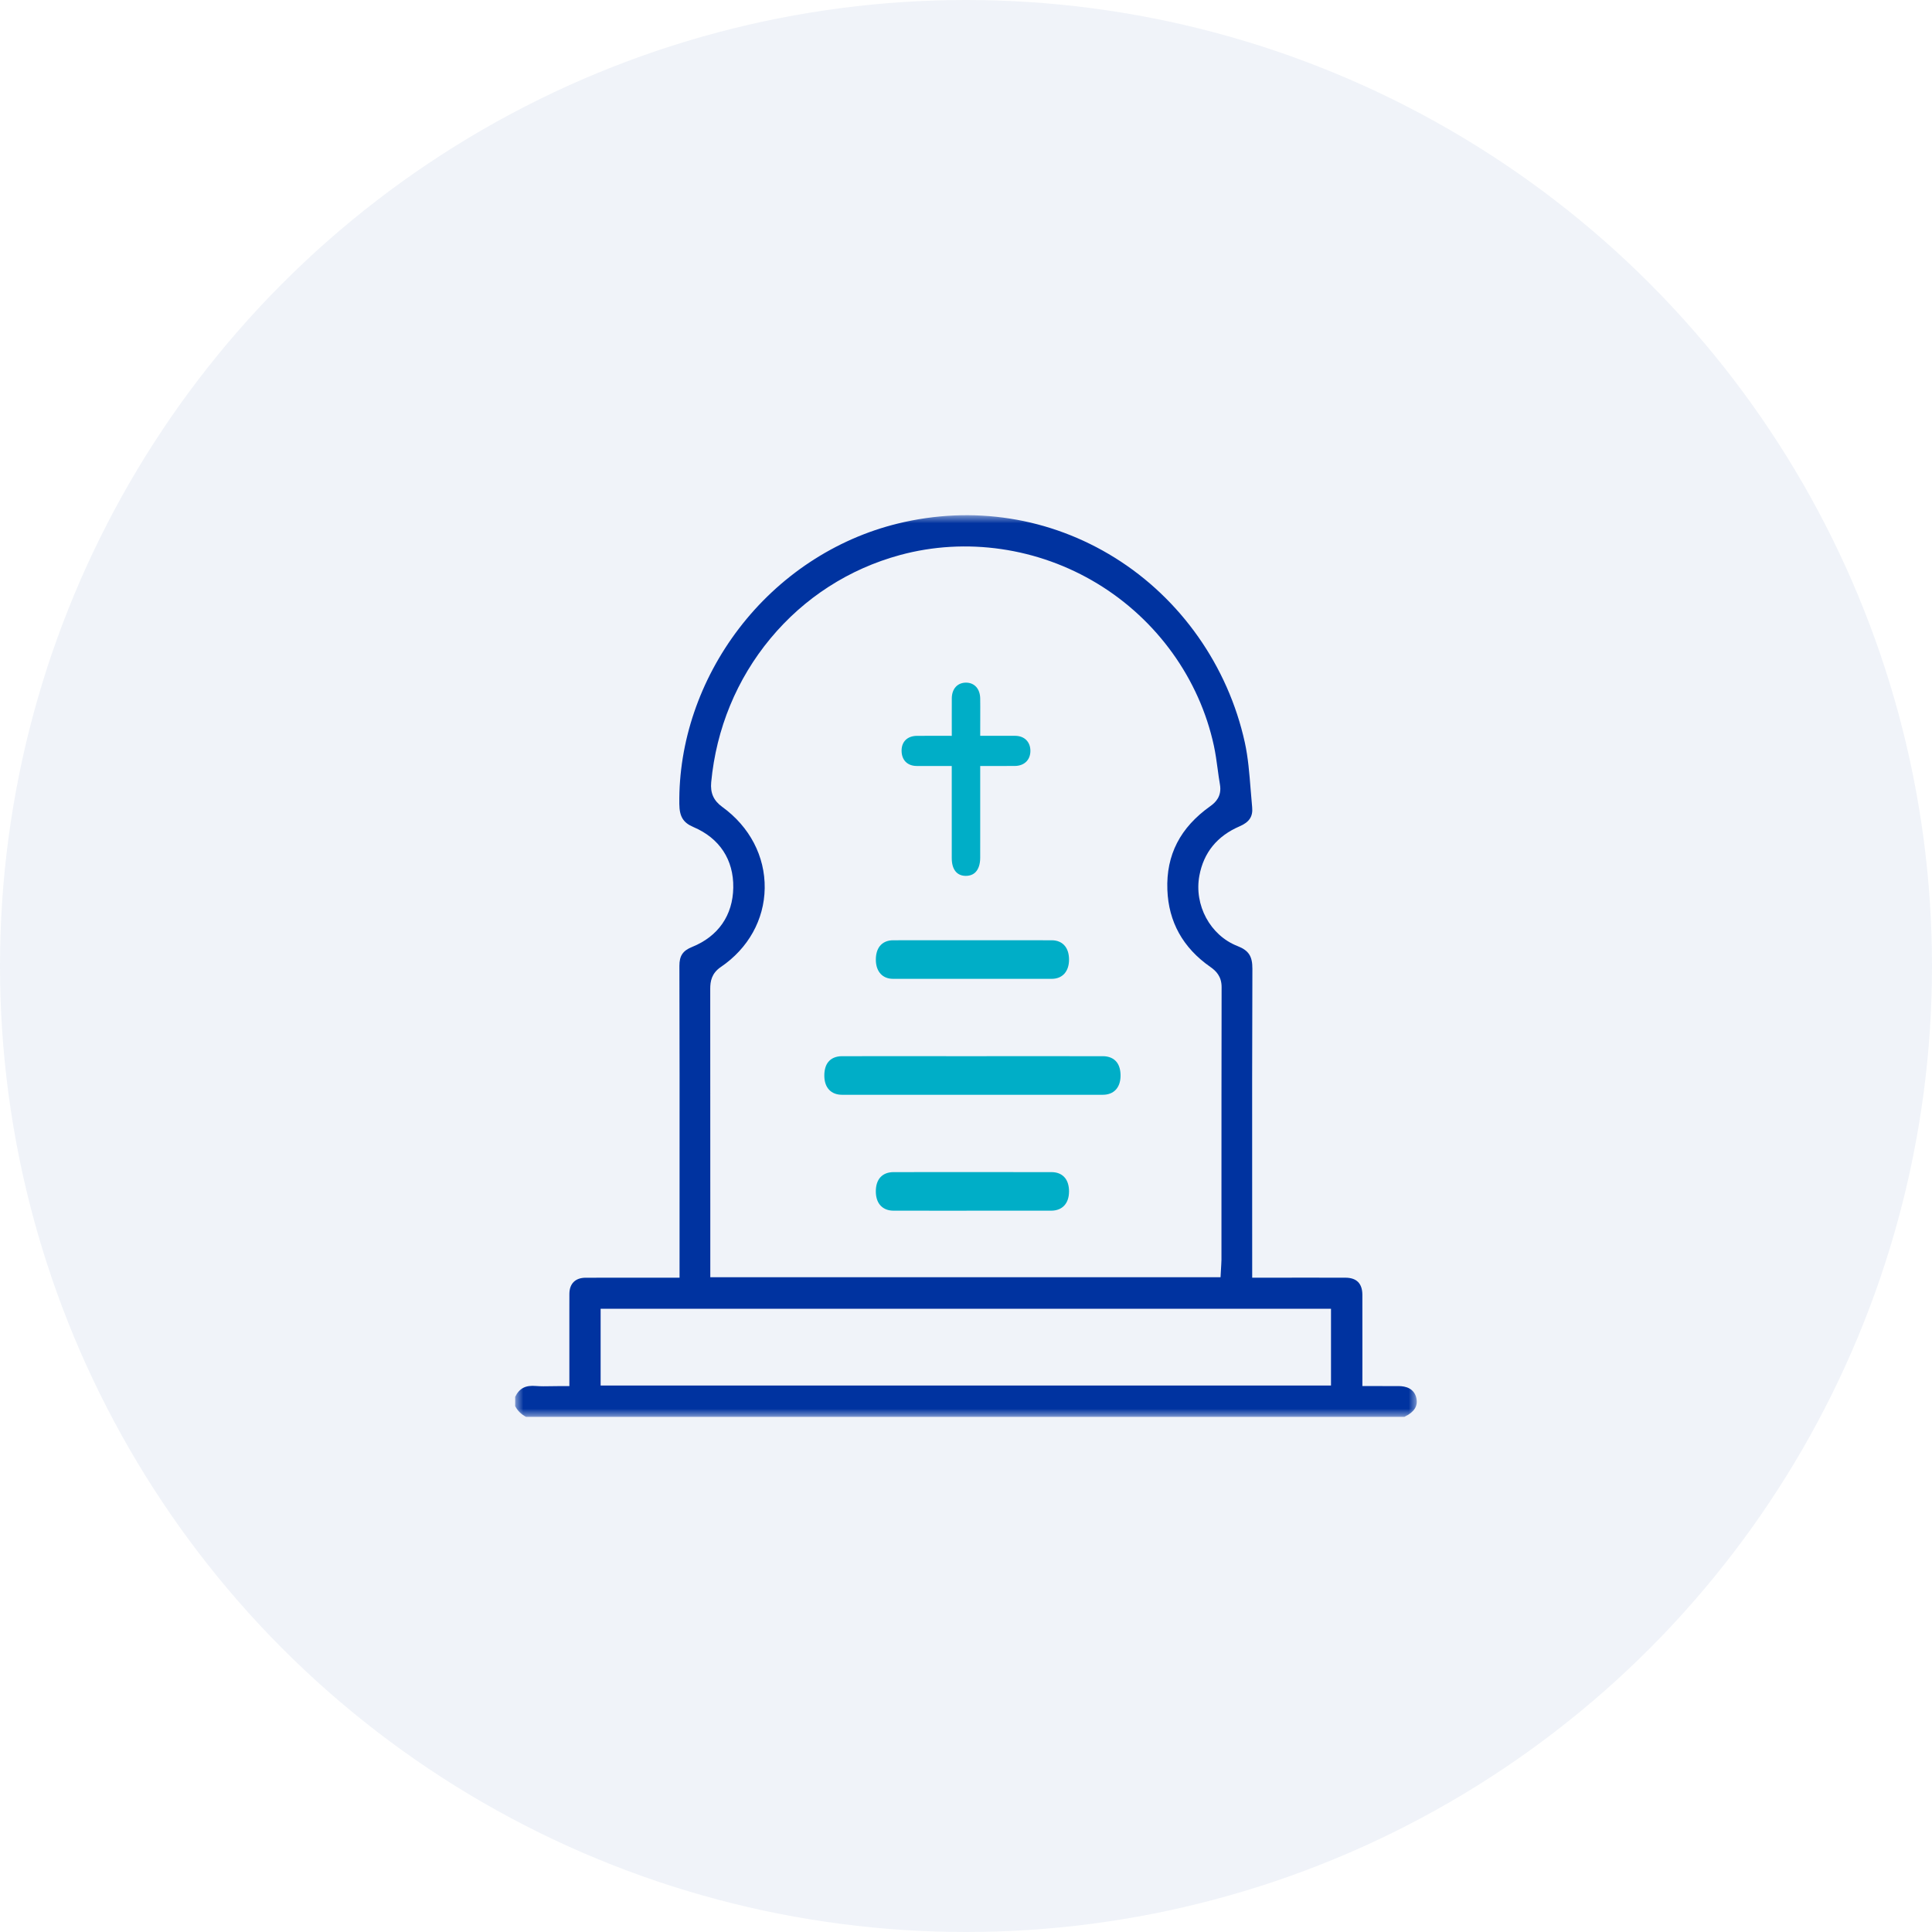 <svg fill="none" height="120" viewBox="0 0 120 120" width="120" xmlns="http://www.w3.org/2000/svg" xmlns:xlink="http://www.w3.org/1999/xlink"><mask id="a" height="56" maskUnits="userSpaceOnUse" width="56" x="32" y="32"><path d="m32 32h56v56h-56z" fill="#fff"/></mask><circle cx="60" cy="60" fill="#0033a0" opacity=".059" r="60"/><g clip-rule="evenodd" fill-rule="evenodd" mask="url(#a)"><path d="m37.306 86.057h45.365v-4.766h-45.365zm7.469-25.997c1.701-1.157 2.694-2.938 2.722-4.889.029-1.978-.931-3.82-2.636-5.053-.538-.39-.749-.862-.687-1.532.313-3.318 1.585-6.406 3.679-8.929 2.098-2.528 4.879-4.32 8.042-5.181 4.102-1.117 8.578-.468 12.277 1.78 3.694 2.245 6.327 5.912 7.224 10.06.104.482.17.966.233 1.435.046.345.089.662.143.969.129.741-.277 1.125-.594 1.35-1.876 1.333-2.75 3.03-2.671 5.191.072 1.998.969 3.611 2.667 4.795.347.242.703.58.702 1.256-.009 4.407-.009 8.889-.009 13.222v3.719c0 .093-.006.181-.012.273l-.045.804h-31.692v-3.956c0-4.655.001-9.31-.004-13.966-0-.445.078-.953.66-1.348zm43.203 26.795c-.136-.628-.675-.761-1.104-.763-.337-.001-.672-.002-1.02-.001l-1.234 0.0.001-2.24c.001-1.182.002-2.306-.002-3.429-.002-.702-.356-1.06-1.052-1.062-.649-.003-1.297-.002-1.944-.002l-3.847.001-.002-5.967c-.002-3.856-.005-8.655.014-13.22.003-.784-.231-1.14-.93-1.413-1.689-.661-2.704-2.542-2.362-4.374.267-1.433 1.107-2.462 2.497-3.06.603-.259.837-.613.781-1.184-.036-.373-.066-.752-.095-1.119-.077-.973-.156-1.971-.36-2.902-1.043-4.748-3.984-8.93-8.07-11.475-4.034-2.514-8.829-3.268-13.499-2.122-3.87.949-7.369 3.263-9.853 6.516-2.435 3.188-3.75 7.058-3.703 10.899.009.785.24 1.16.88 1.433 1.621.692 2.498 2.027 2.471 3.761-.026 1.722-.937 3.032-2.563 3.687-.572.231-.784.549-.783 1.174.013 4.536.012 9.096.01 13.506l-.001 5.861-2.43-.001c-1.168-.001-2.277-.001-3.405.003-.634.002-1.001.364-1.007.992-.003.335-.003.671-.002 1.006l.001 4.734h-.729c-.146 0-.286.003-.422.005-.32.006-.613.012-.921-.013-.651-.056-1.03.139-1.294.671v.579c.149.288.369.506.671.666h54.562c.017-.01.034-.019.053-.028.559-.274.791-.65.691-1.117z" fill="#0033a0"/><g fill="#00aec7"><path d="m69.367 65.979c-.19-.246-.491-.377-.871-.377-1.91-.002-3.82-.002-5.729-.001l-2.312.001-4.691-.001-3.46.001c-.381 0-.683.13-.872.375-.155.201-.235.493-.232.846.006.736.418 1.176 1.103 1.176 5.397.002 10.794.002 16.192 0 .685-0 1.098-.44 1.105-1.175.003-.351-.078-.643-.233-.845z"/><path d="m63.768 47.282c.154-.166.234-.393.232-.654-.006-.556-.374-.919-.939-.925-.333-.003-.666-.002-1.007-.002l-1.171.001.002-1.262c.001-.386.003-.723-.003-1.056-.008-.597-.354-.983-.88-.984-.531 0-.878.38-.884.968-.004.349-.003.697-.002 1.065l.001 1.271-1.341-.001c-.281-0-.553-.001-.825.002-.582.005-.946.351-.952.903-.003.286.08.527.24.697.165.174.404.268.691.271.323.003.647.002.979.002l.531-.001h.675l-0 2.666c-0 1.039-.001 2.053.001 3.066.001.693.318 1.091.869 1.093.254 0 .466-.082.613-.237.185-.194.283-.5.284-.885.001-.495.001-.991.001-1.487l-0-4.217 1.167.001c.347.001.67.001.993-.002.296-.003.554-.106.725-.291z"/><path d="m66.155 58.77c-.188-.239-.473-.366-.823-.368-1.138-.003-2.275-.003-3.412-.002l-1.463.001-2.987-.001c-.667 0-1.333 0-2.0.002-.353.001-.638.128-.826.366-.163.207-.247.502-.244.853.006.725.414 1.175 1.066 1.176 3.241.003 6.559.003 9.865 0 .652-.001 1.062-.45 1.069-1.173.003-.351-.082-.646-.245-.854z"/><path d="m66.4 74.009c.001-.346-.083-.637-.244-.84-.189-.239-.48-.366-.84-.366-1.615-.002-3.23-.003-4.845-.003l-4.965.002c-.7.001-1.104.433-1.107 1.185-.002.342.083.632.246.838.189.239.486.371.838.372 1.144.003 2.287.003 3.433.002l1.443-.001 1.471 0c1.154.001 2.307.001 3.46-.001.692-.001 1.106-.446 1.109-1.189z"/></g></g></svg>